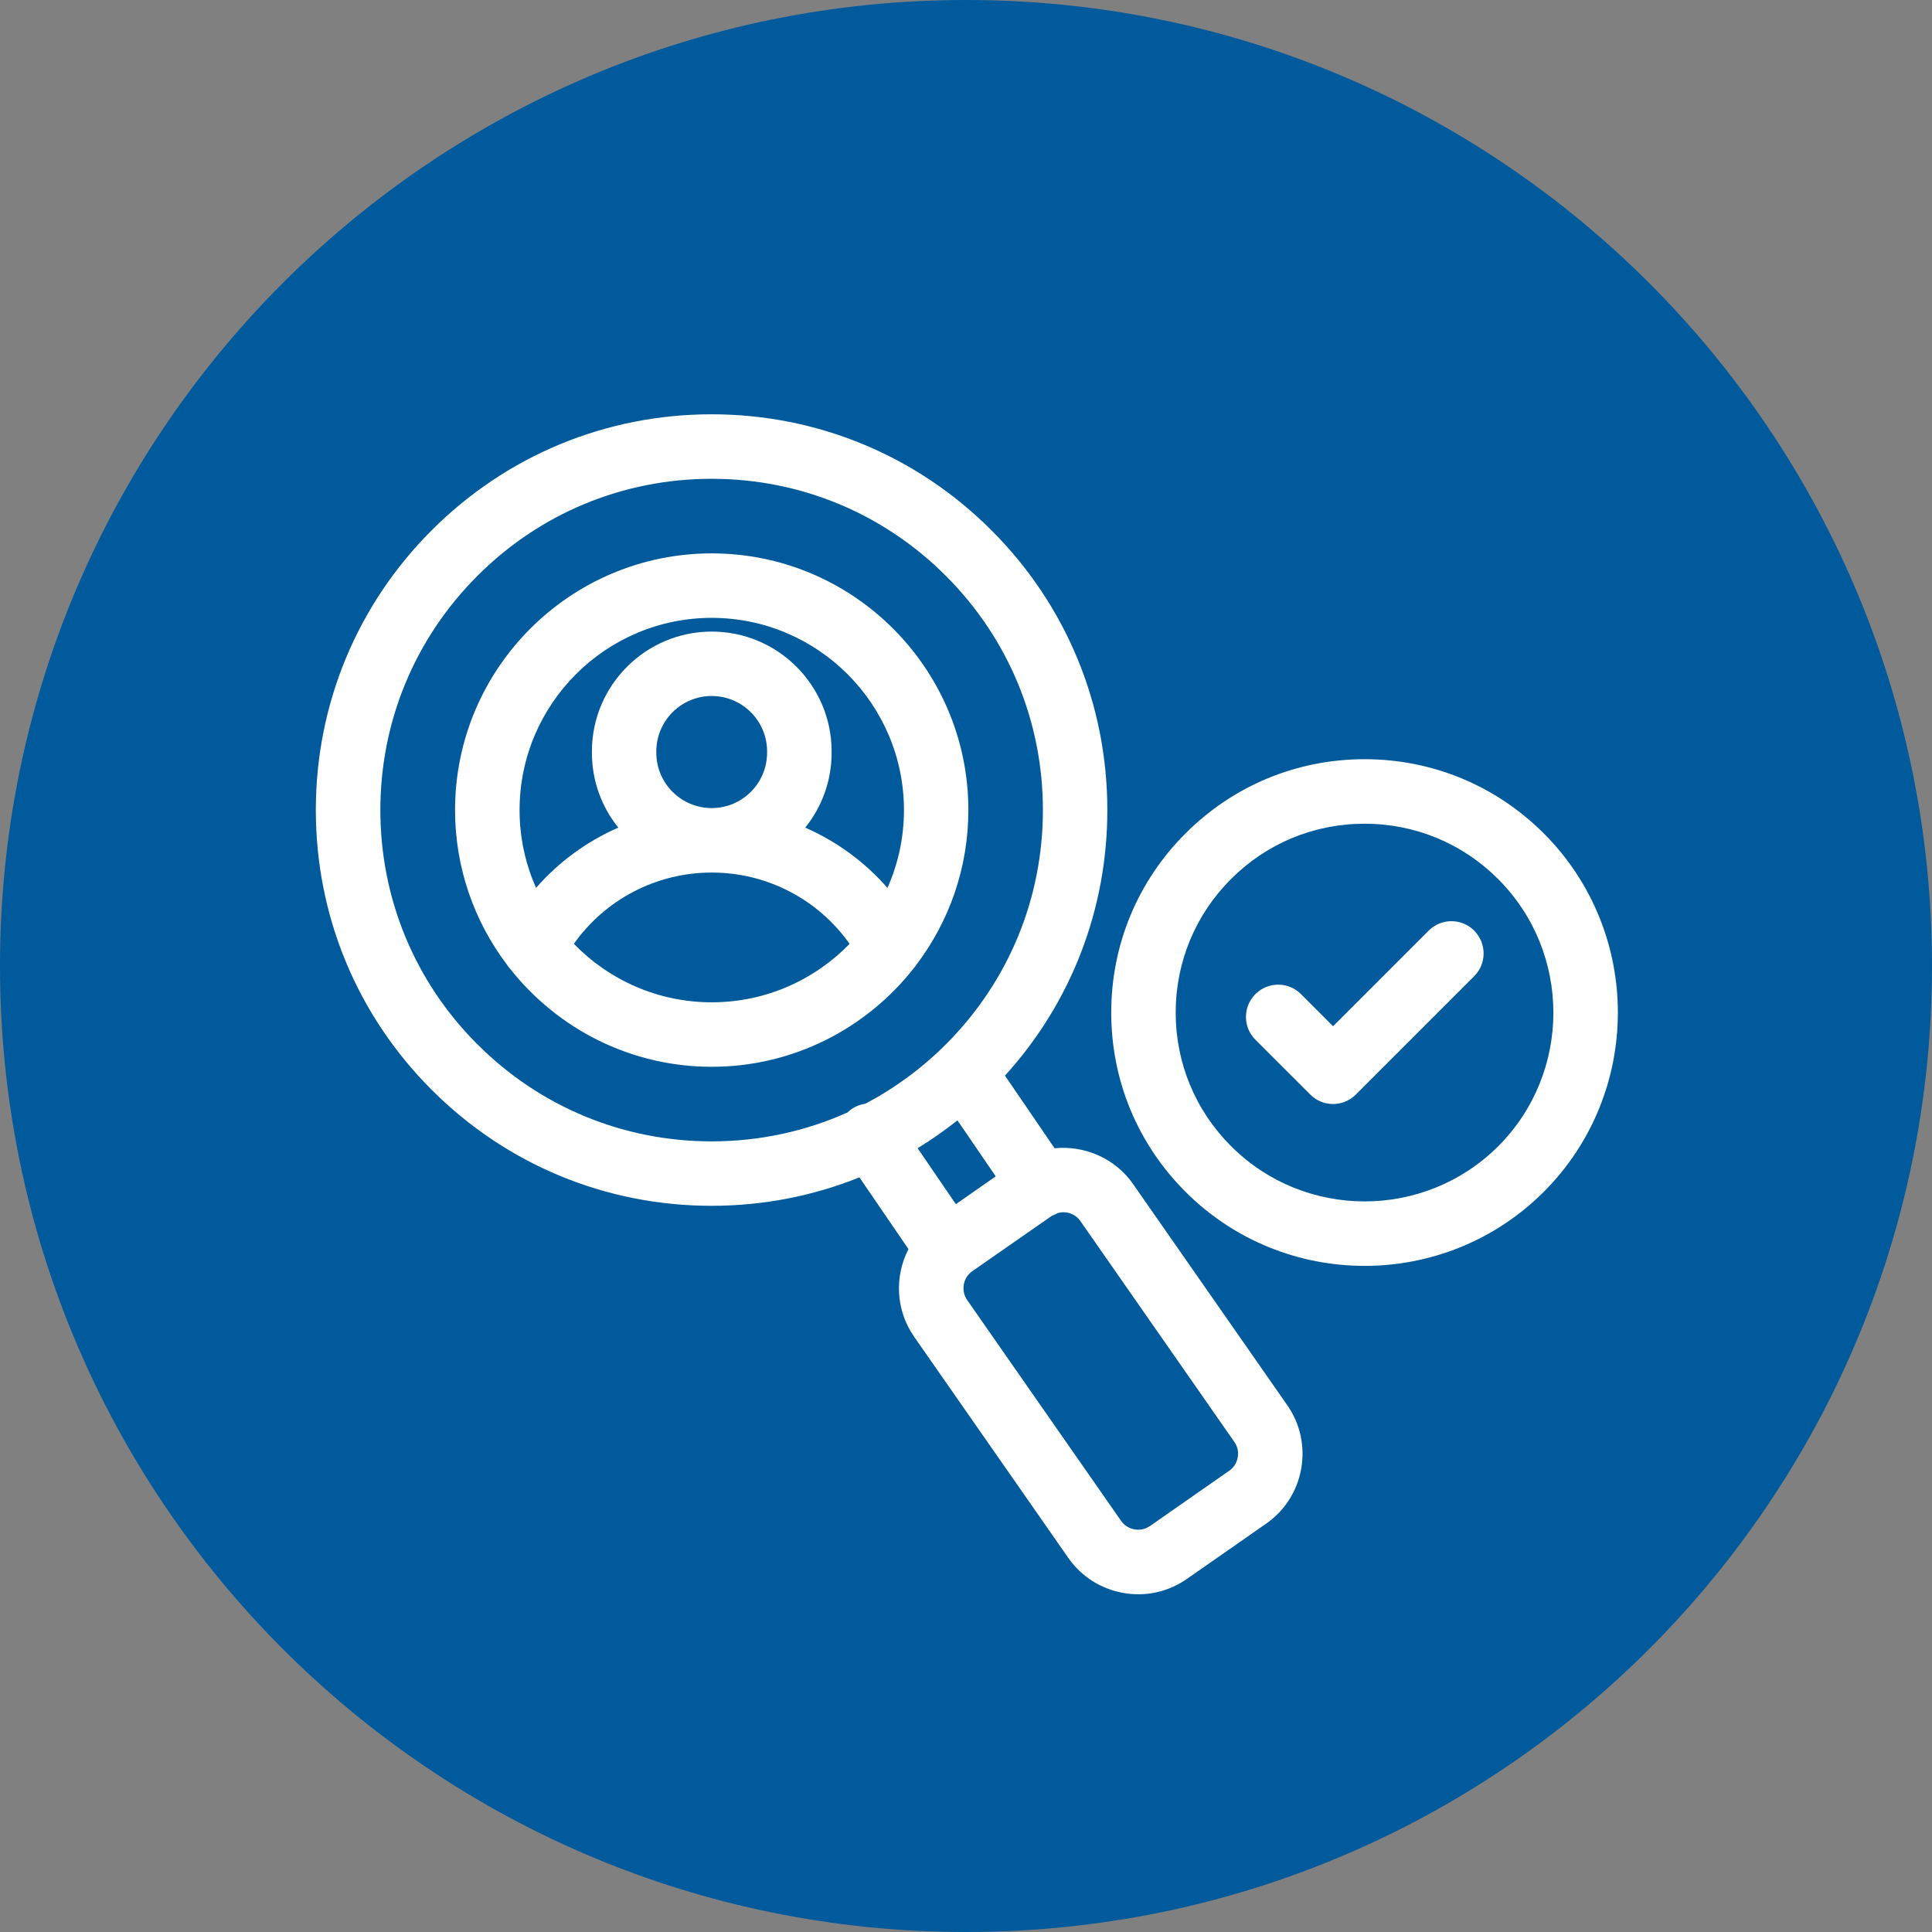 <svg xmlns="http://www.w3.org/2000/svg" xmlns:xlink="http://www.w3.org/1999/xlink" width="500" viewBox="0 0 375 375" height="500" preserveAspectRatio="xMidYMid meet"><rect x="0" y="0" width="375" height="375" fill="#808080" stroke="none"/><defs><clipPath id="3b4f3347d3"><path d="M 187.5 0 C 83.945 0 0 83.945 0 187.5 C 0 291.055 83.945 375 187.5 375 C 291.055 375 375 291.055 375 187.5 C 375 83.945 291.055 0 187.5 0 Z M 187.5 0 " clip-rule="nonzero"></path></clipPath></defs><g clip-path="url(#3b4f3347d3)"><rect x="-37.5" width="450" fill="#005a9c" y="-37.5" height="450" fill-opacity="1"></rect></g><path fill="#ffffff" d="M 299.656 161.77 C 290.363 152.48 278.012 147.359 264.871 147.359 C 251.73 147.359 239.379 152.48 230.102 161.77 C 220.809 171.051 215.688 183.402 215.688 196.543 C 215.688 209.684 220.809 222.035 230.102 231.324 C 239.688 240.914 252.277 245.707 264.871 245.707 C 277.465 245.707 290.066 240.914 299.656 231.324 C 318.816 212.141 318.816 180.945 299.656 161.77 Z M 290.812 222.473 C 276.512 236.766 253.246 236.766 238.953 222.473 C 232.02 215.539 228.203 206.336 228.203 196.543 C 228.203 186.746 232.02 177.543 238.941 170.621 C 245.863 163.688 255.066 159.883 264.859 159.883 C 274.656 159.883 283.871 163.699 290.793 170.633 C 305.082 184.926 305.082 208.191 290.793 222.496 Z M 219.957 229.844 C 216.402 224.766 210.48 222.297 204.699 222.879 L 195.066 208.781 C 207.914 194.633 214.934 176.469 214.934 157.23 C 214.934 136.719 206.945 117.422 192.434 102.922 C 177.922 88.41 158.641 80.414 138.117 80.414 C 117.594 80.414 98.309 88.41 83.797 102.922 C 69.297 117.422 61.301 136.719 61.301 157.23 C 61.301 177.742 69.285 197.035 83.797 211.547 C 98.309 226.059 117.594 234.047 138.117 234.047 C 148.109 234.047 157.805 232.148 166.812 228.527 L 176.332 242.449 C 173.613 247.723 173.82 254.293 177.453 259.492 L 207.344 302.371 C 209.867 305.992 213.66 308.406 218.016 309.184 C 218.992 309.359 219.98 309.445 220.957 309.445 C 224.301 309.445 227.559 308.426 230.355 306.484 L 245.734 295.758 C 249.355 293.246 251.766 289.473 252.559 285.117 C 253.336 280.754 252.383 276.363 249.859 272.746 L 219.961 229.867 Z M 92.664 202.707 C 80.52 190.562 73.828 174.418 73.828 157.242 C 73.828 140.062 80.52 123.918 92.664 111.777 C 104.805 99.621 120.949 92.934 138.129 92.934 C 155.305 92.934 171.449 99.621 183.594 111.777 C 195.734 123.918 202.426 140.062 202.426 157.242 C 202.426 174.418 195.734 190.562 183.594 202.707 C 178.918 207.379 173.664 211.23 167.984 214.223 C 167.062 214.355 166.152 214.684 165.328 215.242 C 165.031 215.441 164.77 215.672 164.52 215.914 C 156.336 219.598 147.383 221.539 138.137 221.539 C 120.961 221.539 104.816 214.848 92.672 202.707 Z M 185.832 217.449 L 193.27 228.328 L 185.535 233.727 L 178.109 222.867 C 180.789 221.23 183.367 219.422 185.844 217.457 Z M 240.238 282.891 C 240.051 283.953 239.473 284.863 238.594 285.465 L 223.203 296.203 L 223.191 296.203 C 222.328 296.809 221.273 297.039 220.211 296.852 C 219.145 296.664 218.223 296.074 217.609 295.207 L 187.719 252.328 C 187.117 251.449 186.887 250.387 187.07 249.332 C 187.258 248.27 187.852 247.348 188.715 246.746 L 204.117 236.02 C 204.117 236.02 204.129 236.02 204.129 236.008 C 204.535 235.863 204.93 235.676 205.301 235.457 C 205.664 235.348 206.035 235.293 206.41 235.293 C 207.684 235.293 208.922 235.887 209.699 237.004 L 239.59 279.883 C 240.207 280.762 240.438 281.824 240.238 282.891 Z M 177.332 187.965 C 177.531 187.746 177.707 187.516 177.859 187.273 C 184.199 178.914 187.961 168.504 187.961 157.23 C 187.961 129.754 165.609 107.41 138.141 107.41 C 110.664 107.41 88.324 129.766 88.324 157.23 C 88.324 168.461 92.062 178.84 98.359 187.184 C 98.566 187.516 98.809 187.82 99.07 188.117 C 108.207 199.645 122.324 207.062 138.145 207.062 C 154.035 207.062 168.207 199.582 177.336 187.965 Z M 138.141 119.926 C 158.719 119.926 175.457 136.664 175.457 157.242 C 175.457 162.617 174.305 167.727 172.254 172.344 C 167.844 167.289 162.383 163.305 156.297 160.641 C 159.496 156.66 161.418 151.602 161.418 146.109 L 161.418 145.855 C 161.418 133.023 150.977 122.59 138.152 122.59 C 125.32 122.59 114.887 133.031 114.887 145.855 L 114.887 146.109 C 114.887 151.602 116.809 156.66 120.012 160.641 C 113.922 163.297 108.469 167.277 104.051 172.336 C 102 167.715 100.848 162.605 100.848 157.242 C 100.848 136.664 117.586 119.926 138.164 119.926 Z M 127.391 146.098 L 127.391 145.844 C 127.391 139.91 132.219 135.094 138.141 135.094 C 144.074 135.094 148.891 139.922 148.891 145.844 L 148.891 146.098 C 148.891 152.031 144.066 156.848 138.141 156.848 C 132.207 156.848 127.391 152.02 127.391 146.098 Z M 111.391 183.195 C 117.5 174.57 127.414 169.363 138.152 169.363 C 148.891 169.363 158.809 174.57 164.906 183.203 C 158.117 190.191 148.641 194.547 138.152 194.547 C 127.668 194.547 118.18 190.191 111.391 183.195 Z M 286.133 180.637 C 288.578 183.082 288.578 187.043 286.133 189.488 L 263.164 212.457 C 261.945 213.676 260.344 214.289 258.742 214.289 C 257.141 214.289 255.539 213.676 254.324 212.457 L 243.672 201.809 C 241.227 199.363 241.227 195.402 243.672 192.957 C 246.117 190.508 250.078 190.512 252.523 192.957 L 258.754 199.188 L 277.301 180.637 C 279.75 178.191 283.707 178.191 286.152 180.637 Z M 286.133 180.637 " fill-opacity="1" fill-rule="nonzero"></path></svg>